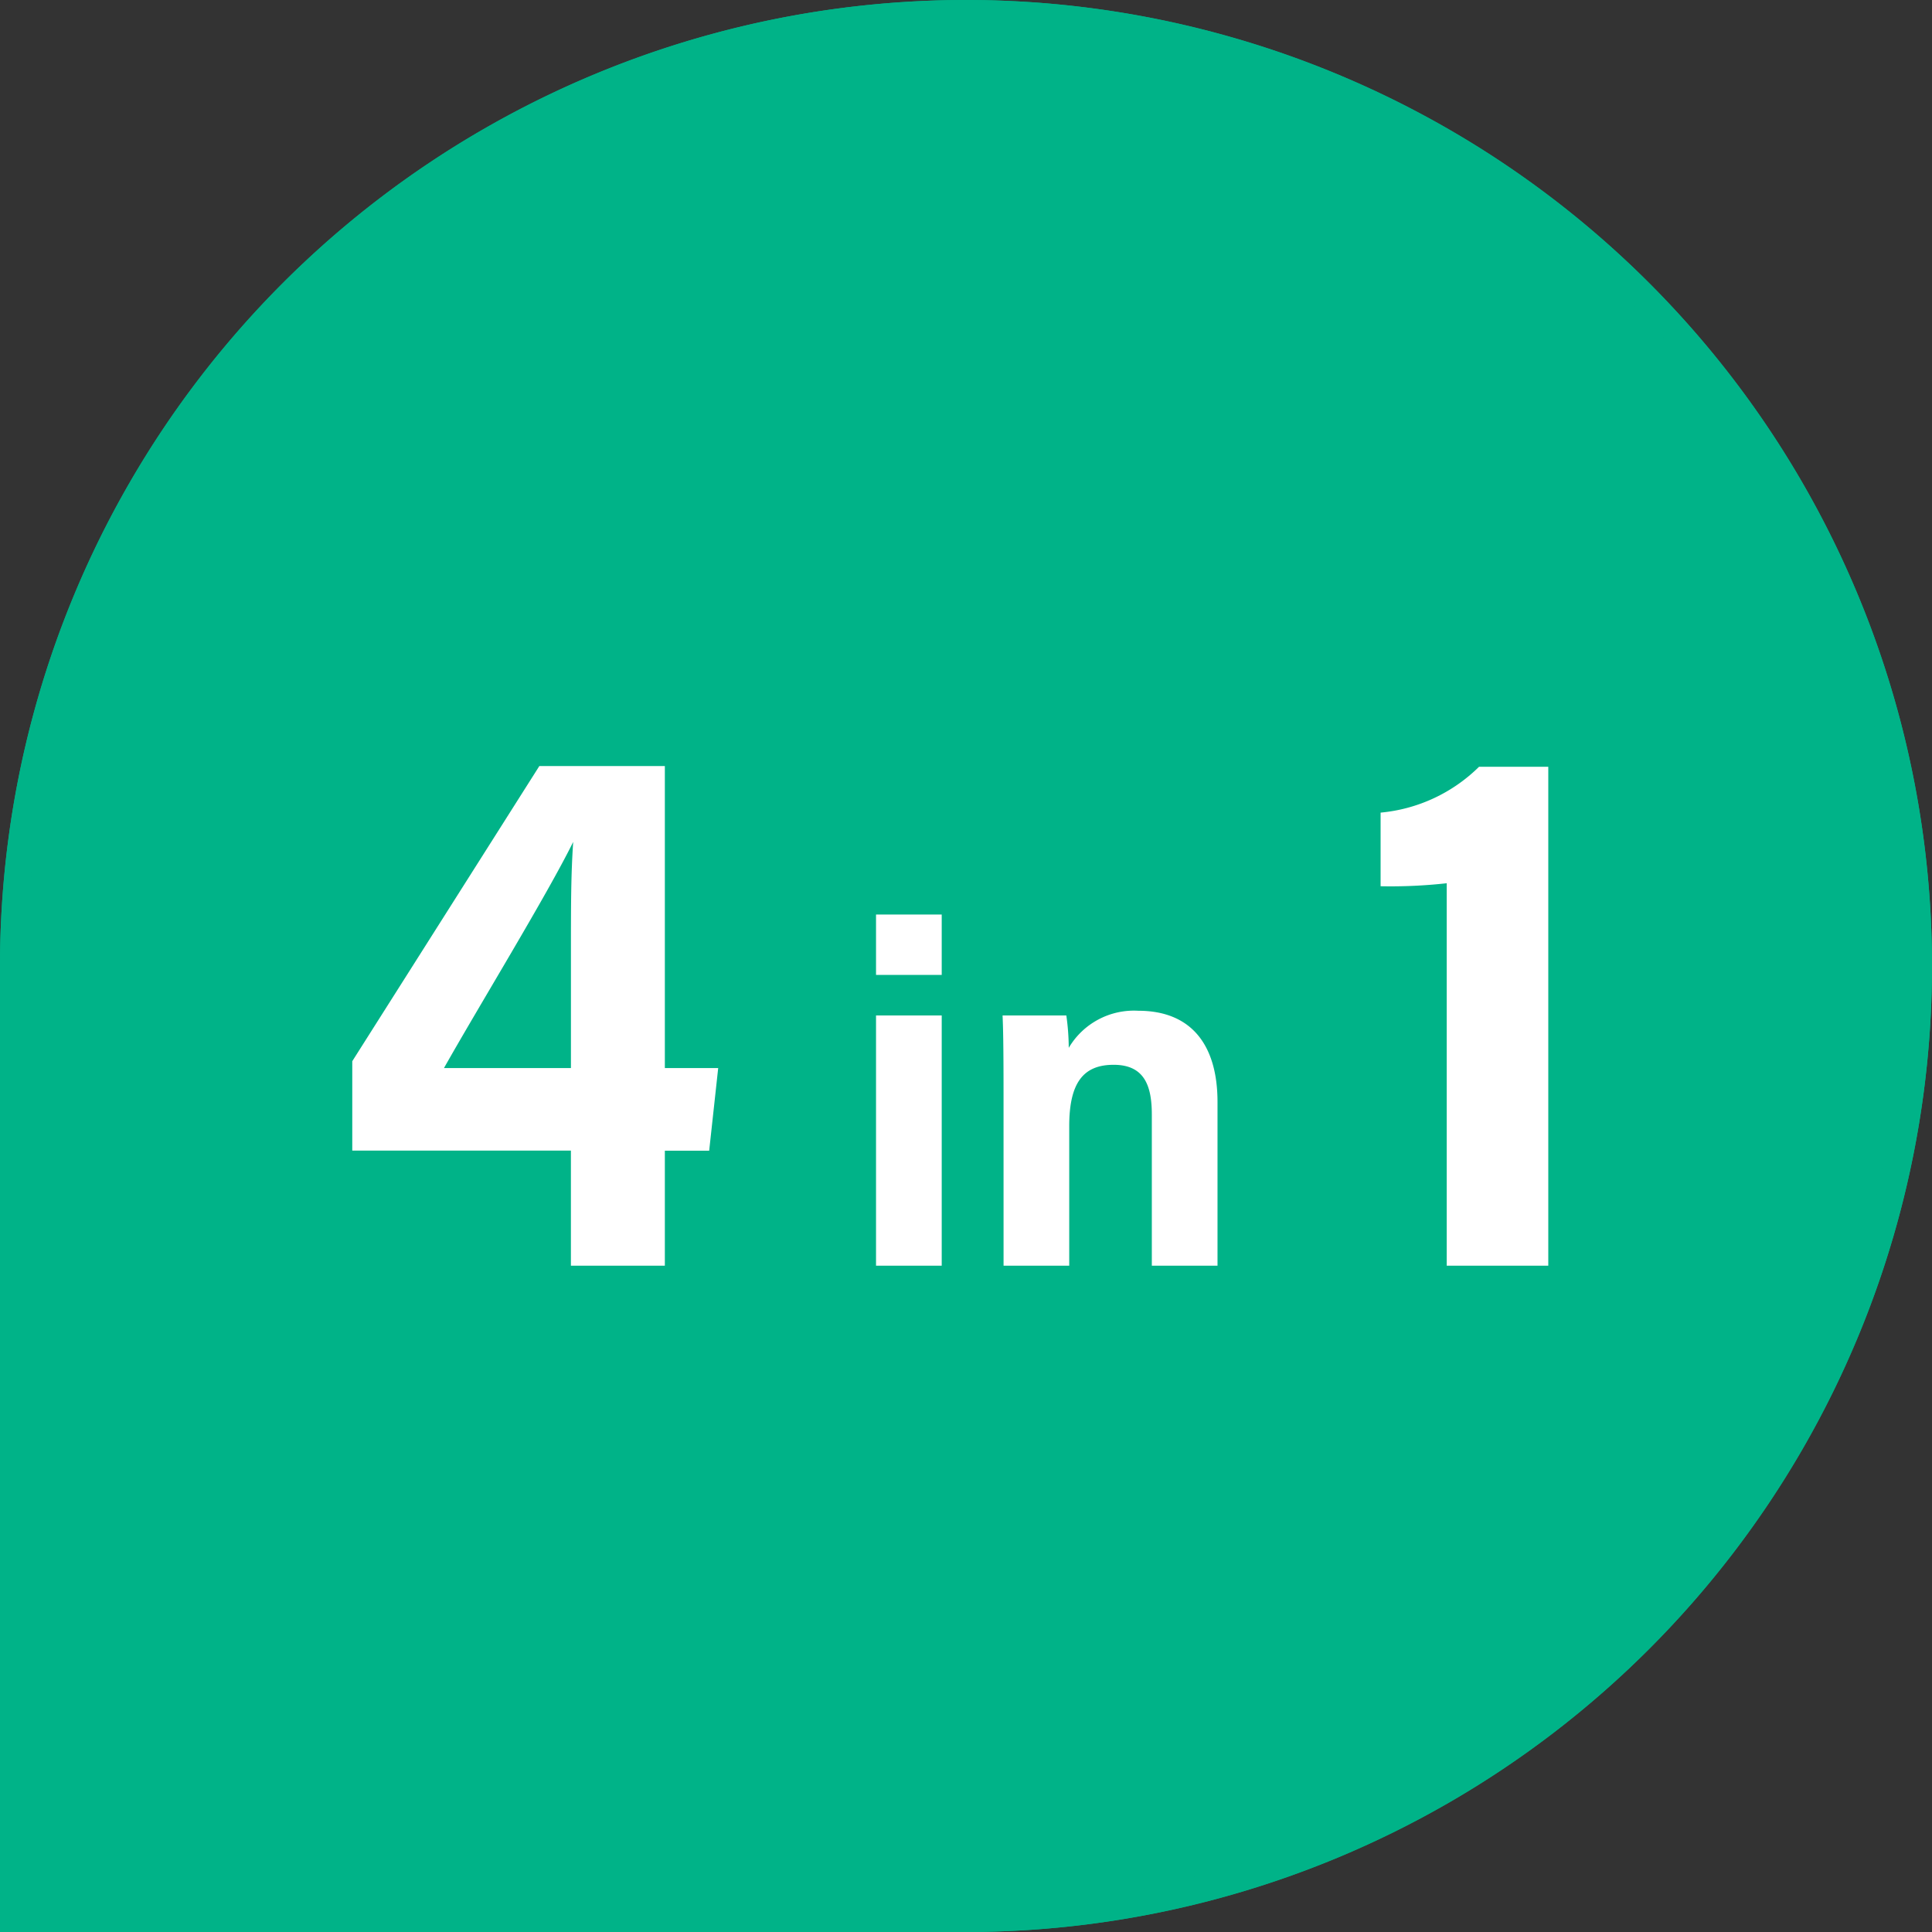 <svg viewBox="0 0 72 72" height="72" width="72" xmlns="http://www.w3.org/2000/svg">
  <rect x="0" y="0" width="72" height="72" fill="#333333" stroke="none"/>
  <g transform="translate(-0.089)" data-sanitized-data-name="Group 2690" data-name="Group 2690" id="Group_2690">
    <g data-sanitized-data-name="Group 2264" data-name="Group 2264" id="Group_2264">
      <g transform="translate(0)" data-sanitized-data-name="Group 2015" data-name="Group 2015" id="Group_2015">
        <g stroke-width="1" stroke="#00b388" fill="#00b388" transform="translate(0.089)" data-sanitized-data-name="Rectangle 4765" data-name="Rectangle 4765" id="Rectangle_4765">
          <path stroke="none" d="M36,0h0A36,36,0,0,1,72,36v0A36,36,0,0,1,36,72H0a0,0,0,0,1,0,0V36A36,36,0,0,1,36,0Z"></path>
          <path fill="none" d="M36,.5h0A35.5,35.5,0,0,1,71.5,36v0A35.5,35.5,0,0,1,36,71.5H.5a0,0,0,0,1,0,0V36A35.5,35.5,0,0,1,36,.5Z"></path>
        </g>
      </g>
      <path fill="#fff" transform="translate(36.089 47.168)" d="M-11.223,0V-4.284h1.652l.336-3.08h-1.988V-18.62H-15.9l-6.972,11v3.332h8.148V0Zm-3.5-7.364h-4.732c1.344-2.38,3.836-6.44,4.816-8.428-.084,1.26-.084,2.3-.084,4.4ZM-3.353,0H-.905V-9.324H-3.353ZM-.905-10.836v-2.25H-3.353v2.25ZM1.4,0H3.847V-5.2c0-1.638.54-2.286,1.656-2.286,1.152,0,1.422.792,1.422,1.854V0H9.373V-6.1c0-2.142-.99-3.4-2.952-3.4A2.821,2.821,0,0,0,3.829-8.118a8.719,8.719,0,0,0-.09-1.206H1.363c.018.414.036.99.036,2.916ZM21.7,0V-18.592H19.119a6.006,6.006,0,0,1-3.668,1.708v2.744a18.985,18.985,0,0,0,2.464-.112V0Z" data-sanitized-data-name="Path 8547" data-name="Path 8547" id="Path_8547"></path>
    </g>
  </g>
</svg>
